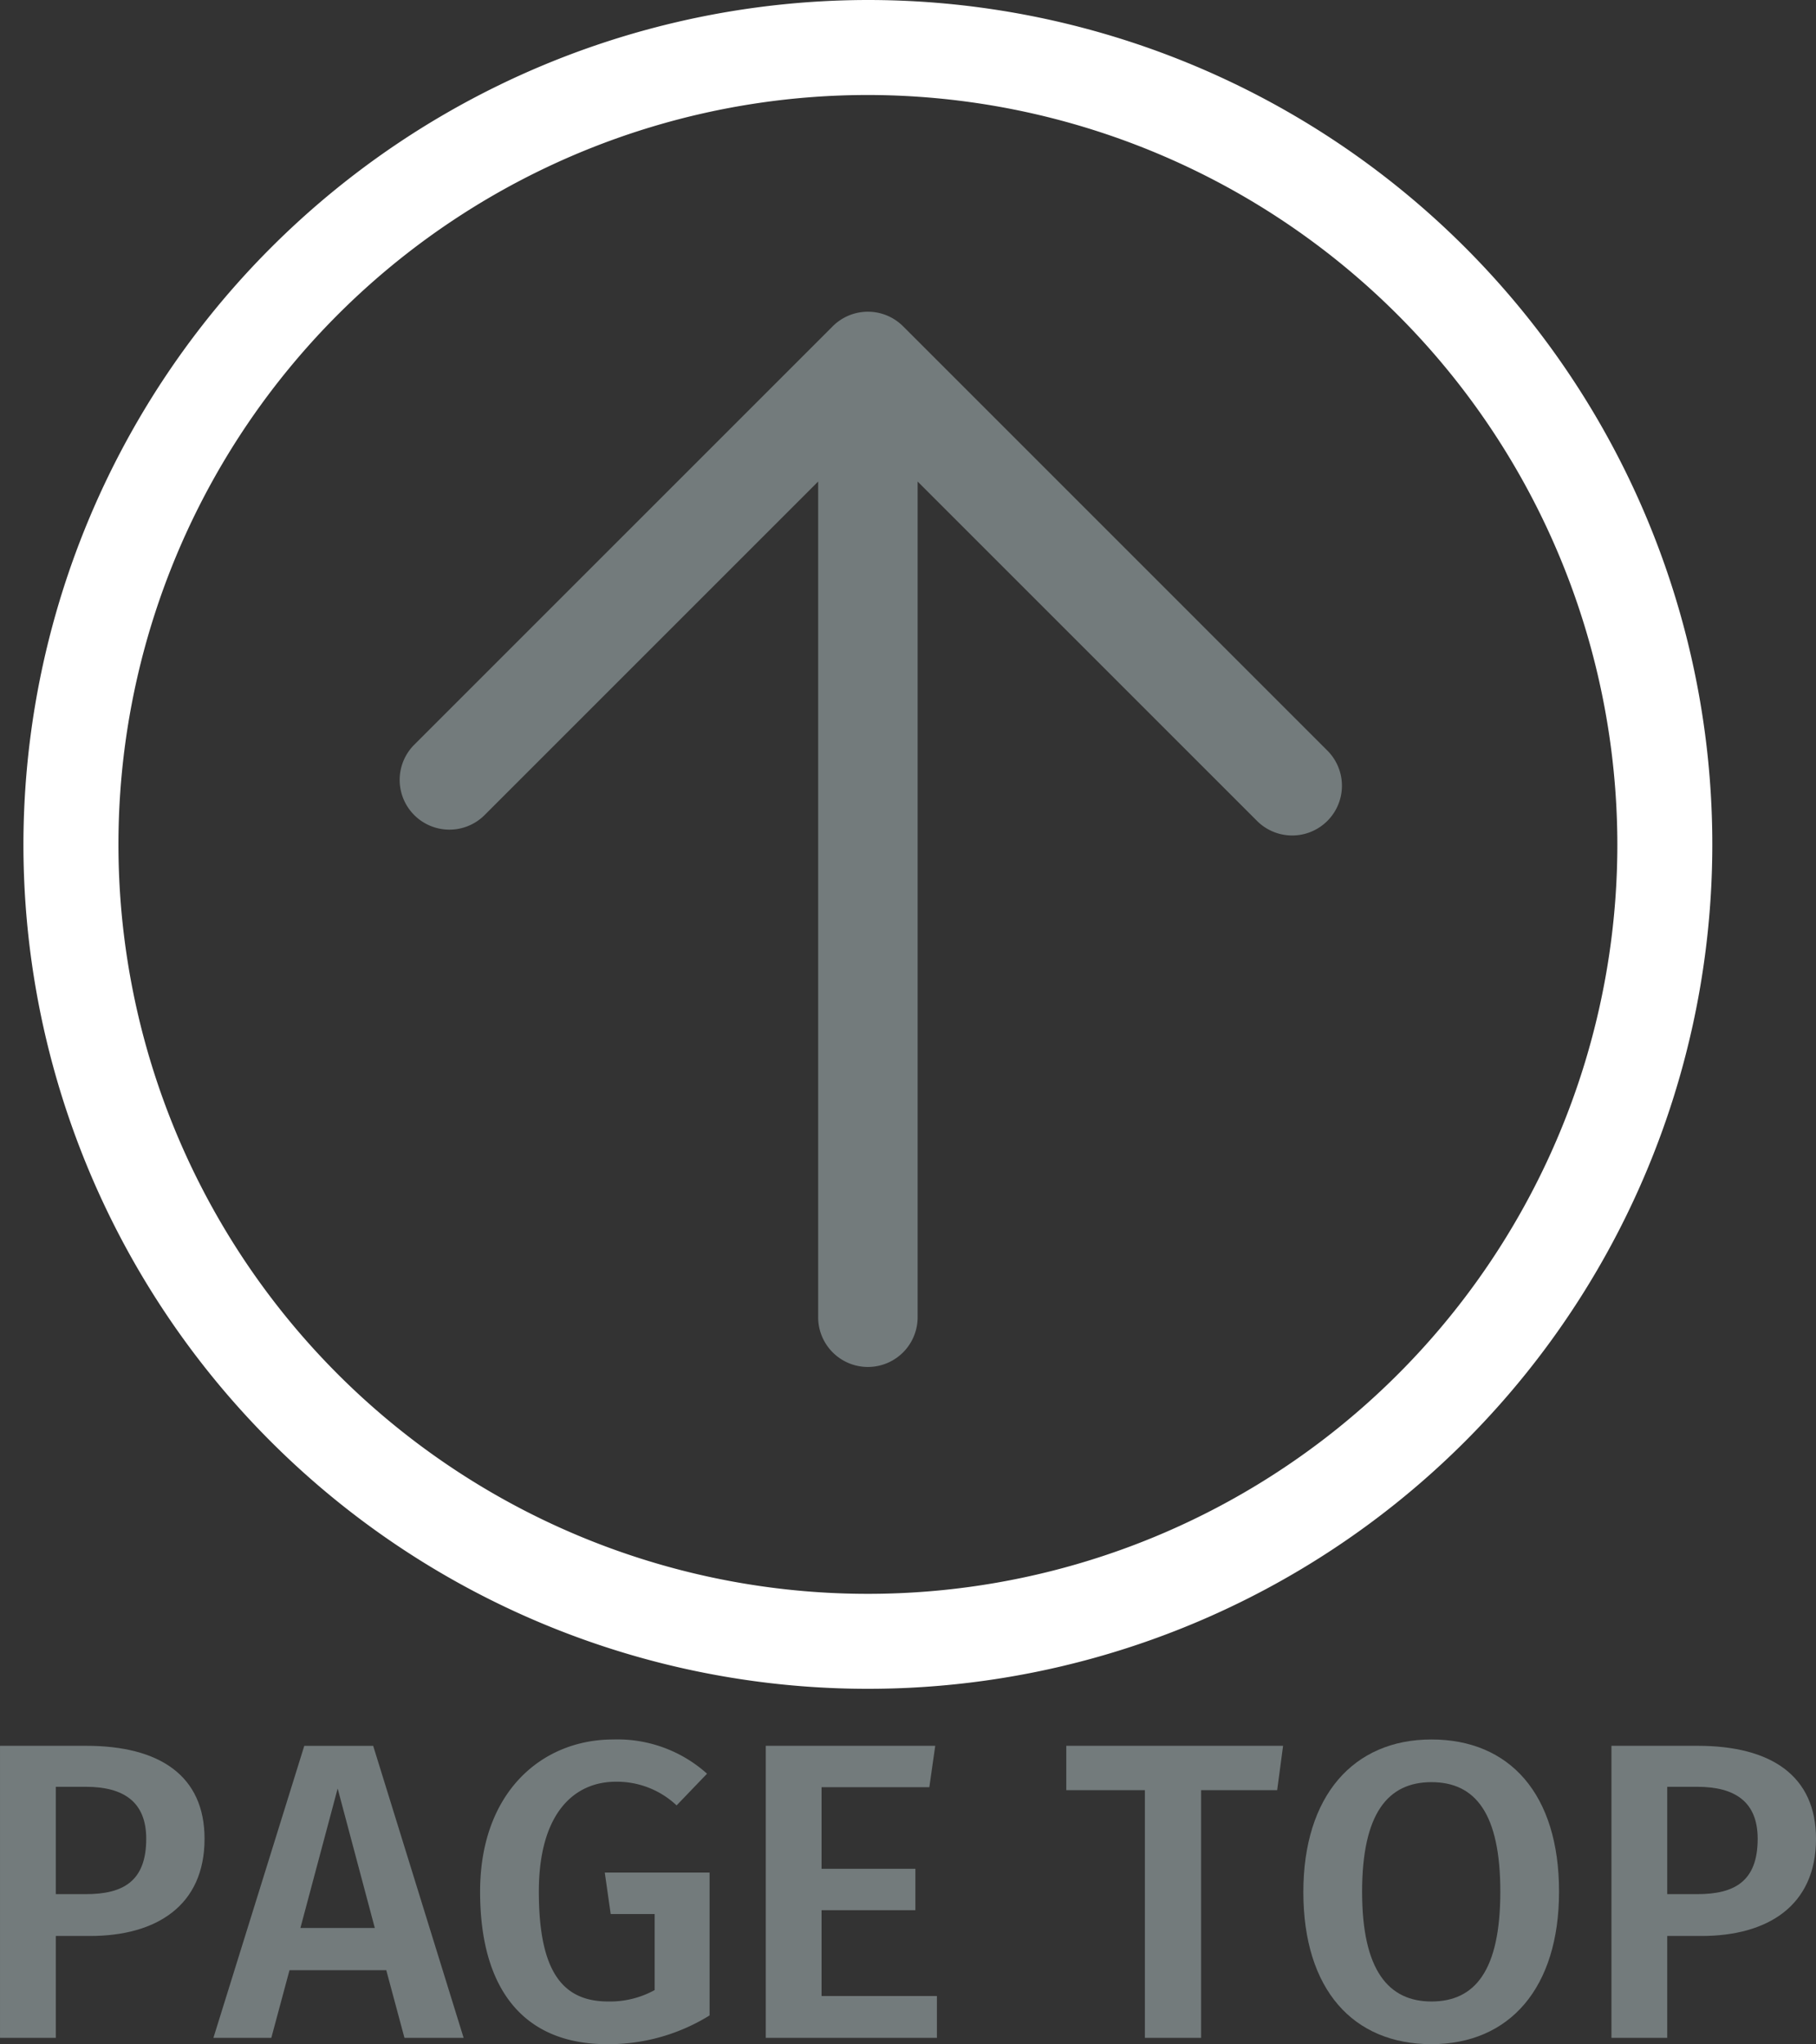 <svg id="OBJECTS" xmlns="http://www.w3.org/2000/svg" viewBox="0 0 128.909 145.111"><rect x="0" y="0" width="128.909" height="145.111" fill="#333333" stroke="none"/><defs><style>.cls-1{fill:#737b7c;}.cls-2{fill:#fff;}</style></defs><title>arrow_top</title><path class="cls-1" d="M392.042,218.644a3.531,3.531,0,0,0,4.993,4.993l23.717-23.717v59.326a3.53,3.53,0,1,0,7.061,0V199.921l24.13,24.13a3.531,3.531,0,0,0,4.993-4.993L426.779,188.9a3.531,3.531,0,0,0-4.993,0Z" transform="translate(-362.675 -165.738)"/><path class="cls-2" d="M364.338,225.682a59.943,59.943,0,1,0,59.944-59.944A60.011,60.011,0,0,0,364.338,225.682Zm113.145,0a53.2,53.2,0,1,1-53.2-53.2A53.262,53.262,0,0,1,477.483,225.682Z" transform="translate(-362.675 -165.738)"/><path class="cls-1" d="M377.195,296.27c0,4.77-3.45,6.9-8.129,6.9h-2.43V310.4h-3.96V289.67h6.12C374.015,289.67,377.195,291.8,377.195,296.27Zm-4.14,0c0-2.61-1.59-3.69-4.29-3.69h-2.13v7.62h2.13C371.405,300.2,373.055,299.3,373.055,296.27Z" transform="translate(-362.675 -165.738)"/><path class="cls-1" d="M383.225,305.6l-1.29,4.8h-4.11l6.45-20.729h4.89l6.42,20.729h-4.2l-1.29-4.8Zm3.419-12.9L384,302.6h5.28Z" transform="translate(-362.675 -165.738)"/><path class="cls-1" d="M412.864,291.65l-2.16,2.25a6.175,6.175,0,0,0-4.319-1.68c-2.94,0-5.46,2.22-5.46,7.8,0,5.669,1.68,7.8,4.92,7.8a6.565,6.565,0,0,0,3.3-.81v-5.4h-3.12l-.42-2.94h7.439v10.14a13.586,13.586,0,0,1-7.289,2.04c-5.76,0-9-3.72-9-10.83,0-7.02,4.35-10.8,9.449-10.8A9.508,9.508,0,0,1,412.864,291.65Z" transform="translate(-362.675 -165.738)"/><path class="cls-1" d="M420.994,292.61v5.79h6.66v2.94h-6.66v6.09h8.189v2.97H417.034V289.67h12.029l-.42,2.94Z" transform="translate(-362.675 -165.738)"/><path class="cls-1" d="M447.935,292.82V310.4h-3.99V292.82h-5.579v-3.15h15.389l-.42,3.15Z" transform="translate(-362.675 -165.738)"/><path class="cls-1" d="M473.344,300.02c0,6.839-3.51,10.83-9.06,10.83s-9.09-3.87-9.09-10.8c0-6.81,3.54-10.83,9.09-10.83S473.344,293.09,473.344,300.02Zm-13.979.03c0,5.58,1.89,7.77,4.92,7.77,3.09,0,4.89-2.19,4.89-7.8,0-5.55-1.771-7.77-4.89-7.77C461.194,292.25,459.364,294.47,459.364,300.05Z" transform="translate(-362.675 -165.738)"/><path class="cls-1" d="M491.584,296.27c0,4.77-3.45,6.9-8.13,6.9h-2.43V310.4h-3.96V289.67h6.12C488.4,289.67,491.584,291.8,491.584,296.27Zm-4.14,0c0-2.61-1.59-3.69-4.29-3.69h-2.13v7.62h2.13C485.794,300.2,487.444,299.3,487.444,296.27Z" transform="translate(-362.675 -165.738)"/></svg>